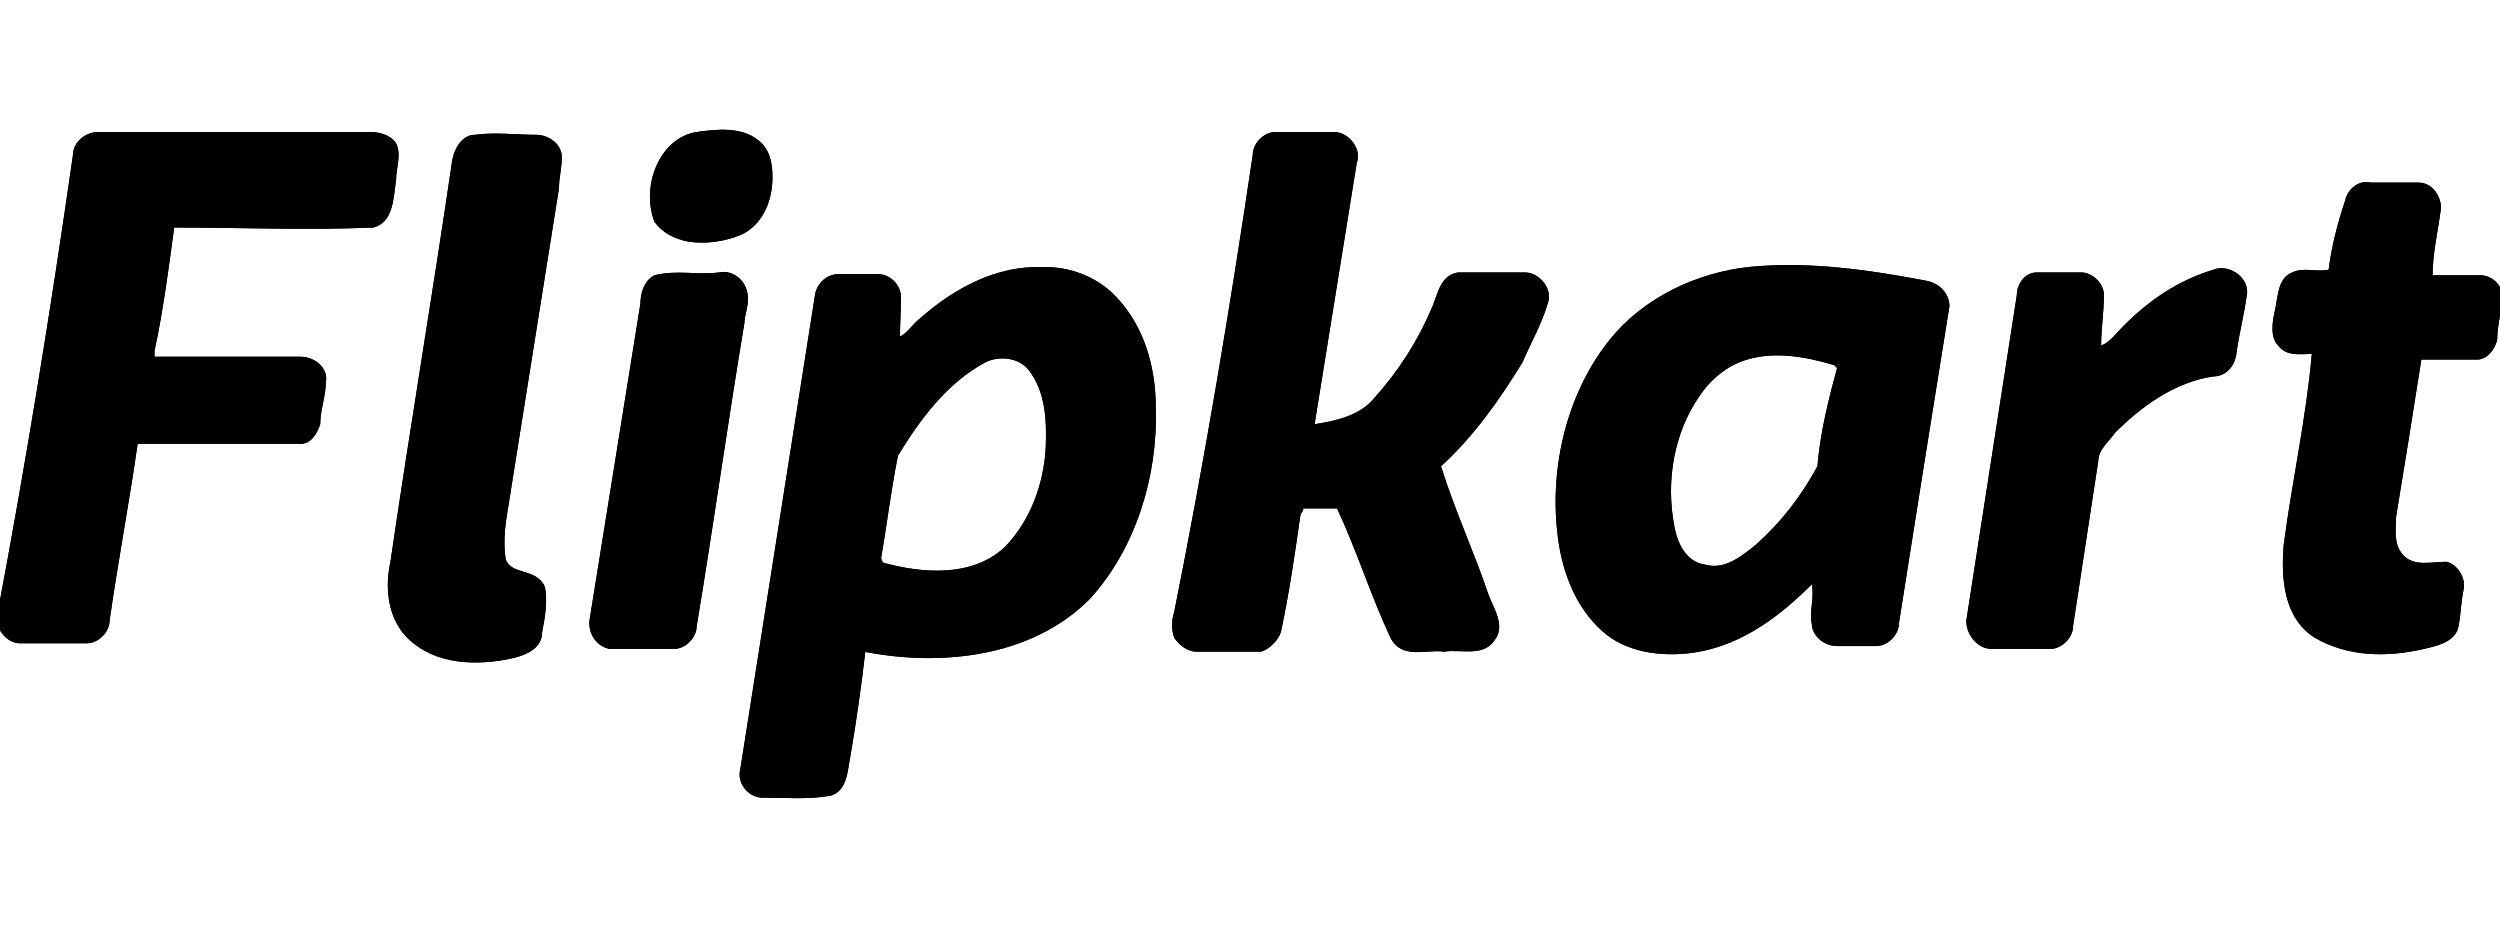 <?xml version="1.0" encoding="utf-8"?>
<!-- Generator: Adobe Illustrator 26.0.1, SVG Export Plug-In . SVG Version: 6.00 Build 0)  -->
<svg version="1.1" id="Layer_1" xmlns="http://www.w3.org/2000/svg" xmlns:xlink="http://www.w3.org/1999/xlink" x="0px" y="0px"
	 viewBox="0 0 89 33" style="enable-background:new 0 0 89 33;" xml:space="preserve">
<style type="text/css">
	.st0{fill-rule:evenodd;clip-rule:evenodd;}
</style>
<g>
	<path class="st0" d="M24.8,4.7c0.7-0.1,1.6-0.2,2.2,0.3c0.4,0.3,0.5,0.8,0.5,1.3c0,0.8-0.3,1.6-1,2c-0.6,0.3-1.4,0.4-2,0.3
		c-0.5-0.1-0.9-0.3-1.2-0.7C22.8,6.6,23.5,4.9,24.8,4.7"/>
	<path d="M24.8,4.7c0.7-0.1,1.6-0.2,2.2,0.3c0.4,0.3,0.5,0.8,0.5,1.3c0,0.8-0.3,1.6-1,2c-0.6,0.3-1.4,0.4-2,0.3
		c-0.5-0.1-0.9-0.3-1.2-0.7C22.8,6.6,23.5,4.9,24.8,4.7z"/>
	<path class="st0" d="M2.6,5.5c0-0.4,0.4-0.8,0.9-0.8c3.2,0,6.5,0,9.7,0c0.3,0,0.7,0.1,0.9,0.4c0.2,0.4,0,0.9,0,1.3
		C14,7.1,14,7.9,13.3,8.1c-2.4,0.1-4.7,0-7.1,0c-0.2,1.5-0.4,3-0.7,4.4c0,0.1,0,0.2,0,0.2c1.7,0,3.4,0,5.2,0c0.5,0,1,0.4,0.9,0.9
		c0,0.5-0.2,1-0.2,1.5c-0.1,0.3-0.3,0.7-0.7,0.7c-1.9,0-3.9,0-5.8,0c-0.3,2.1-0.7,4.2-1,6.3c0,0.4-0.4,0.8-0.8,0.8
		c-0.8,0-1.6,0-2.4,0c-0.5,0-0.9-0.6-0.8-1C0.9,16.6,1.8,11.1,2.6,5.5"/>
	<path d="M2.6,5.5c0-0.4,0.4-0.8,0.9-0.8c3.2,0,6.5,0,9.7,0c0.3,0,0.7,0.1,0.9,0.4c0.2,0.4,0,0.9,0,1.3C14,7.1,14,7.9,13.3,8.1
		c-2.4,0.1-4.7,0-7.1,0c-0.2,1.5-0.4,3-0.7,4.4c0,0.1,0,0.2,0,0.2c1.7,0,3.4,0,5.2,0c0.5,0,1,0.4,0.9,0.9c0,0.5-0.2,1-0.2,1.5
		c-0.1,0.3-0.3,0.7-0.7,0.7c-1.9,0-3.9,0-5.8,0c-0.3,2.1-0.7,4.2-1,6.3c0,0.4-0.4,0.8-0.8,0.8c-0.8,0-1.6,0-2.4,0
		c-0.5,0-0.9-0.6-0.8-1C0.9,16.6,1.8,11.1,2.6,5.5z"/>
	<path class="st0" d="M16.9,4.8c0.7-0.1,1.5,0,2.2,0c0.4,0,0.9,0.3,0.9,0.8c0,0.4-0.1,0.7-0.1,1.1c-0.6,3.8-1.2,7.5-1.8,11.3
		c-0.1,0.6-0.2,1.2-0.1,1.9c0.2,0.6,1.1,0.3,1.4,1c0.1,0.5,0,1.1-0.1,1.6c0,0.7-0.8,0.9-1.4,1c-1.2,0.2-2.6,0.1-3.5-0.9
		c-0.6-0.7-0.7-1.7-0.5-2.6c0.7-4.8,1.5-9.5,2.2-14.3C16.2,5.2,16.5,4.8,16.9,4.8"/>
	<path d="M16.9,4.8c0.7-0.1,1.5,0,2.2,0c0.4,0,0.9,0.3,0.9,0.8c0,0.4-0.1,0.7-0.1,1.1c-0.6,3.8-1.2,7.5-1.8,11.3
		c-0.1,0.6-0.2,1.2-0.1,1.9c0.2,0.6,1.1,0.3,1.4,1c0.1,0.5,0,1.1-0.1,1.6c0,0.7-0.8,0.9-1.4,1c-1.2,0.2-2.6,0.1-3.5-0.9
		c-0.6-0.7-0.7-1.7-0.5-2.6c0.7-4.8,1.5-9.5,2.2-14.3C16.2,5.2,16.5,4.8,16.9,4.8z"/>
	<path class="st0" d="M44.6,5.5c0-0.4,0.4-0.8,0.8-0.8h2.1c0.5,0,1,0.6,0.8,1.1c-0.5,3.1-1,6.2-1.5,9.3c0.7-0.1,1.6-0.3,2.1-0.9
		c0.9-1,1.6-2.1,2.1-3.3c0.2-0.5,0.3-1.1,0.9-1.2c0.8,0,1.6,0,2.4,0c0.5,0,1,0.6,0.8,1.1c-0.2,0.7-0.6,1.4-0.9,2.1
		c-0.8,1.3-1.7,2.6-2.9,3.7c0.5,1.6,1.2,3.1,1.7,4.6c0.2,0.5,0.6,1.1,0.2,1.6c-0.4,0.6-1.2,0.3-1.8,0.4c-0.6-0.1-1.5,0.3-1.9-0.5
		c-0.7-1.5-1.2-3.1-1.9-4.6c-0.4,0-0.8,0-1.2,0c0,0.1-0.1,0.2-0.1,0.2c-0.2,1.4-0.4,2.8-0.7,4.2c-0.1,0.3-0.4,0.6-0.7,0.7
		c-0.7,0-1.5,0-2.3,0c-0.3,0-0.6-0.2-0.8-0.5c-0.1-0.3-0.1-0.6,0-0.9C42.9,16.3,43.8,10.9,44.6,5.5"/>
	<path d="M44.6,5.5c0-0.4,0.4-0.8,0.8-0.8h2.1c0.5,0,1,0.6,0.8,1.1c-0.5,3.1-1,6.2-1.5,9.3c0.7-0.1,1.6-0.3,2.1-0.9
		c0.9-1,1.6-2.1,2.1-3.3c0.2-0.5,0.3-1.1,0.9-1.2c0.8,0,1.6,0,2.4,0c0.5,0,1,0.6,0.8,1.1c-0.2,0.7-0.6,1.4-0.9,2.1
		c-0.8,1.3-1.7,2.6-2.9,3.7c0.5,1.6,1.2,3.1,1.7,4.6c0.2,0.5,0.6,1.1,0.2,1.6c-0.4,0.6-1.2,0.3-1.8,0.4c-0.6-0.1-1.5,0.3-1.9-0.5
		c-0.7-1.5-1.2-3.1-1.9-4.6c-0.4,0-0.8,0-1.2,0c0,0.1-0.1,0.2-0.1,0.2c-0.2,1.4-0.4,2.8-0.7,4.2c-0.1,0.3-0.4,0.6-0.7,0.7
		c-0.7,0-1.5,0-2.3,0c-0.3,0-0.6-0.2-0.8-0.5c-0.1-0.3-0.1-0.6,0-0.9C42.9,16.3,43.8,10.9,44.6,5.5z"/>
	<path class="st0" d="M83.5,7.1c0.1-0.4,0.5-0.7,0.9-0.6c0.6,0,1.1,0,1.7,0c0.5,0,0.8,0.5,0.8,0.9c-0.1,0.8-0.3,1.6-0.3,2.4
		c0.5,0,1.1,0,1.7,0c0.5,0,0.9,0.5,0.8,1c-0.1,0.4-0.2,0.9-0.2,1.3c-0.1,0.4-0.4,0.7-0.7,0.7c-0.7,0-1.3,0-2,0
		c-0.3,1.9-0.6,3.8-0.9,5.6c0,0.4-0.1,0.9,0.2,1.3c0.4,0.5,1,0.3,1.6,0.3c0.4,0.1,0.7,0.6,0.6,1c-0.1,0.5-0.1,1-0.2,1.4
		c-0.2,0.5-0.8,0.6-1.2,0.7c-1.3,0.3-2.7,0.3-3.9-0.4c-1.1-0.7-1.2-2.1-1.1-3.3c0.3-2.3,0.8-4.5,1-6.8c-0.4,0-0.9,0.1-1.2-0.3
		c-0.3-0.3-0.2-0.9-0.1-1.3c0.1-0.5,0.1-1.1,0.6-1.3c0.4-0.2,0.9,0,1.3-0.1C83,8.8,83.2,8,83.5,7.1"/>
	<path d="M83.5,7.1c0.1-0.4,0.5-0.7,0.9-0.6c0.6,0,1.1,0,1.7,0c0.5,0,0.8,0.5,0.8,0.9c-0.1,0.8-0.3,1.6-0.3,2.4c0.5,0,1.1,0,1.7,0
		c0.5,0,0.9,0.5,0.8,1c-0.1,0.4-0.2,0.9-0.2,1.3c-0.1,0.4-0.4,0.7-0.7,0.7c-0.7,0-1.3,0-2,0c-0.3,1.9-0.6,3.8-0.9,5.6
		c0,0.4-0.1,0.9,0.2,1.3c0.4,0.5,1,0.3,1.6,0.3c0.4,0.1,0.7,0.6,0.6,1c-0.1,0.5-0.1,1-0.2,1.4c-0.2,0.5-0.8,0.6-1.2,0.7
		c-1.3,0.3-2.7,0.3-3.9-0.4c-1.1-0.7-1.2-2.1-1.1-3.3c0.3-2.3,0.8-4.5,1-6.8c-0.4,0-0.9,0.1-1.2-0.3c-0.3-0.3-0.2-0.9-0.1-1.3
		c0.1-0.5,0.1-1.1,0.6-1.3c0.4-0.2,0.9,0,1.3-0.1C83,8.8,83.2,8,83.5,7.1z"/>
	<path class="st0" d="M75.6,11.6c0.9-0.9,1.9-1.6,3.2-2c0.5-0.2,1.2,0.2,1.2,0.8c-0.1,0.8-0.3,1.5-0.4,2.3c-0.1,0.4-0.4,0.7-0.8,0.7
		c-1.4,0.2-2.6,1.1-3.5,2c-0.2,0.3-0.6,0.6-0.6,1c-0.3,2-0.6,3.9-0.9,5.9c0,0.4-0.4,0.8-0.8,0.8h-2.1c-0.5,0-0.9-0.5-0.9-1
		c0.6-3.9,1.2-7.7,1.8-11.6c0-0.4,0.3-0.8,0.7-0.8c0.5,0,1,0,1.6,0c0.4,0,0.8,0.4,0.8,0.8c0,0.6-0.1,1.2-0.1,1.8
		C75.1,12.2,75.3,11.9,75.6,11.6"/>
	<path d="M75.6,11.6c0.9-0.9,1.9-1.6,3.2-2c0.5-0.2,1.2,0.2,1.2,0.8c-0.1,0.8-0.3,1.5-0.4,2.3c-0.1,0.4-0.4,0.7-0.8,0.7
		c-1.4,0.2-2.6,1.1-3.5,2c-0.2,0.3-0.6,0.6-0.6,1c-0.3,2-0.6,3.9-0.9,5.9c0,0.4-0.4,0.8-0.8,0.8h-2.1c-0.5,0-0.9-0.5-0.9-1
		c0.6-3.9,1.2-7.7,1.8-11.6c0-0.4,0.3-0.8,0.7-0.8c0.5,0,1,0,1.6,0c0.4,0,0.8,0.4,0.8,0.8c0,0.6-0.1,1.2-0.1,1.8
		C75.1,12.2,75.3,11.9,75.6,11.6z"/>
	<path class="st0" d="M23.3,9.8c0.8-0.2,1.5,0,2.3-0.1c0.4-0.1,0.9,0.2,1,0.7c0.1,0.4-0.1,0.8-0.1,1.1c-0.6,3.6-1.1,7.2-1.7,10.8
		c0,0.4-0.4,0.8-0.8,0.8c-0.8,0-1.5,0-2.3,0c-0.5-0.1-0.8-0.6-0.7-1.1c0.6-3.7,1.2-7.5,1.8-11.2C22.8,10.5,22.9,10,23.3,9.8"/>
	<path d="M23.3,9.8c0.8-0.2,1.5,0,2.3-0.1c0.4-0.1,0.9,0.2,1,0.7c0.1,0.4-0.1,0.8-0.1,1.1c-0.6,3.6-1.1,7.2-1.7,10.8
		c0,0.4-0.4,0.8-0.8,0.8c-0.8,0-1.5,0-2.3,0c-0.5-0.1-0.8-0.6-0.7-1.1c0.6-3.7,1.2-7.5,1.8-11.2C22.8,10.5,22.9,10,23.3,9.8z"/>
	<path class="st0" d="M64.7,16.6c-0.6,1.1-1.3,2-2.2,2.8c-0.5,0.4-1.1,0.9-1.8,0.7c-0.7-0.1-1-0.8-1.1-1.4c-0.3-1.6,0-3.3,0.9-4.6
		c0.4-0.6,1-1.1,1.7-1.3c1-0.3,2.1-0.1,3.1,0.2l0.1,0.1C65.1,14.2,64.8,15.4,64.7,16.6 M68.6,10c-2.1-0.4-4.2-0.7-6.3-0.5
		c-1.9,0.2-3.8,1.1-5,2.6c-1.6,2-2.2,4.8-1.8,7.3c0.2,1.2,0.7,2.4,1.7,3.2c0.9,0.7,2.2,0.8,3.3,0.6c1.6-0.3,2.9-1.3,4-2.4
		c0.1,0.5-0.1,1,0,1.4c0,0.4,0.4,0.8,0.9,0.8h1.4c0.4,0,0.8-0.4,0.8-0.8c0.6-3.8,1.2-7.6,1.8-11.3C69.4,10.5,69.1,10.1,68.6,10"/>
	<path d="M64.7,16.6c-0.6,1.1-1.3,2-2.2,2.8c-0.5,0.4-1.1,0.9-1.8,0.7c-0.7-0.1-1-0.8-1.1-1.4c-0.3-1.6,0-3.3,0.9-4.6
		c0.4-0.6,1-1.1,1.7-1.3c1-0.3,2.1-0.1,3.1,0.2l0.1,0.1C65.1,14.2,64.8,15.4,64.7,16.6z M68.6,10c-2.1-0.4-4.2-0.7-6.3-0.5
		c-1.9,0.2-3.8,1.1-5,2.6c-1.6,2-2.2,4.8-1.8,7.3c0.2,1.2,0.7,2.4,1.7,3.2c0.9,0.7,2.2,0.8,3.3,0.6c1.6-0.3,2.9-1.3,4-2.4
		c0.1,0.5-0.1,1,0,1.4c0,0.4,0.4,0.8,0.9,0.8h1.4c0.4,0,0.8-0.4,0.8-0.8c0.6-3.8,1.2-7.6,1.8-11.3C69.4,10.5,69.1,10.1,68.6,10z"/>
	<g transform="matrix(.353 0 0 -.353 5.282 3.087)">
		<path class="st0" d="M90.5-36.4c-0.2-3.6-1.5-7.3-4.1-10c-3.3-3.1-8.3-2.7-12.3-1.6c-0.1,0.1-0.2,0.4-0.2,0.5
			c0.6,3.4,1,6.9,1.7,10.3c2.2,3.6,4.9,7.3,8.8,9.4c1.4,0.7,3.4,0.5,4.4-0.8C90.5-30.8,90.6-33.7,90.5-36.4 M101.6-32.4
			c0,4-1.1,8.1-3.9,11.1c-1.9,2.1-4.8,3.2-7.5,3.1c-4.6,0.2-8.9-2.1-12.3-5.1c-0.8-0.6-1.3-1.5-2.1-1.9c0,1.3,0.1,2.6,0.1,4
			c0,1.2-1.1,2.3-2.3,2.3h-4c-1.3,0-2.3-1.1-2.4-2.3c-2.5-15.9-5-31.7-7.5-47.6c-0.4-1.5,0.9-3,2.4-2.9c2.2,0,4.5-0.2,6.7,0.2
			c1.7,0.5,1.7,2.5,2,4c0.6,3.5,1.1,7,1.5,10.5c7.8-1.5,16.9-0.5,22.7,5.4C99.6-46.5,101.8-39.3,101.6-32.4"/>
		<path d="M90.5-36.4c-0.2-3.6-1.5-7.3-4.1-10c-3.3-3.1-8.3-2.7-12.3-1.6c-0.1,0.1-0.2,0.4-0.2,0.5c0.6,3.4,1,6.9,1.7,10.3
			c2.2,3.6,4.9,7.3,8.8,9.4c1.4,0.7,3.4,0.5,4.4-0.8C90.5-30.8,90.6-33.7,90.5-36.4z M101.6-32.4c0,4-1.1,8.1-3.9,11.1
			c-1.9,2.1-4.8,3.2-7.5,3.1c-4.6,0.2-8.9-2.1-12.3-5.1c-0.8-0.6-1.3-1.5-2.1-1.9c0,1.3,0.1,2.6,0.1,4c0,1.2-1.1,2.3-2.3,2.3h-4
			c-1.3,0-2.3-1.1-2.4-2.3c-2.5-15.9-5-31.7-7.5-47.6c-0.4-1.5,0.9-3,2.4-2.9c2.2,0,4.5-0.2,6.7,0.2c1.7,0.5,1.7,2.5,2,4
			c0.6,3.5,1.1,7,1.5,10.5c7.8-1.5,16.9-0.5,22.7,5.4C99.6-46.5,101.8-39.3,101.6-32.4z"/>
	</g>
</g>
</svg>
